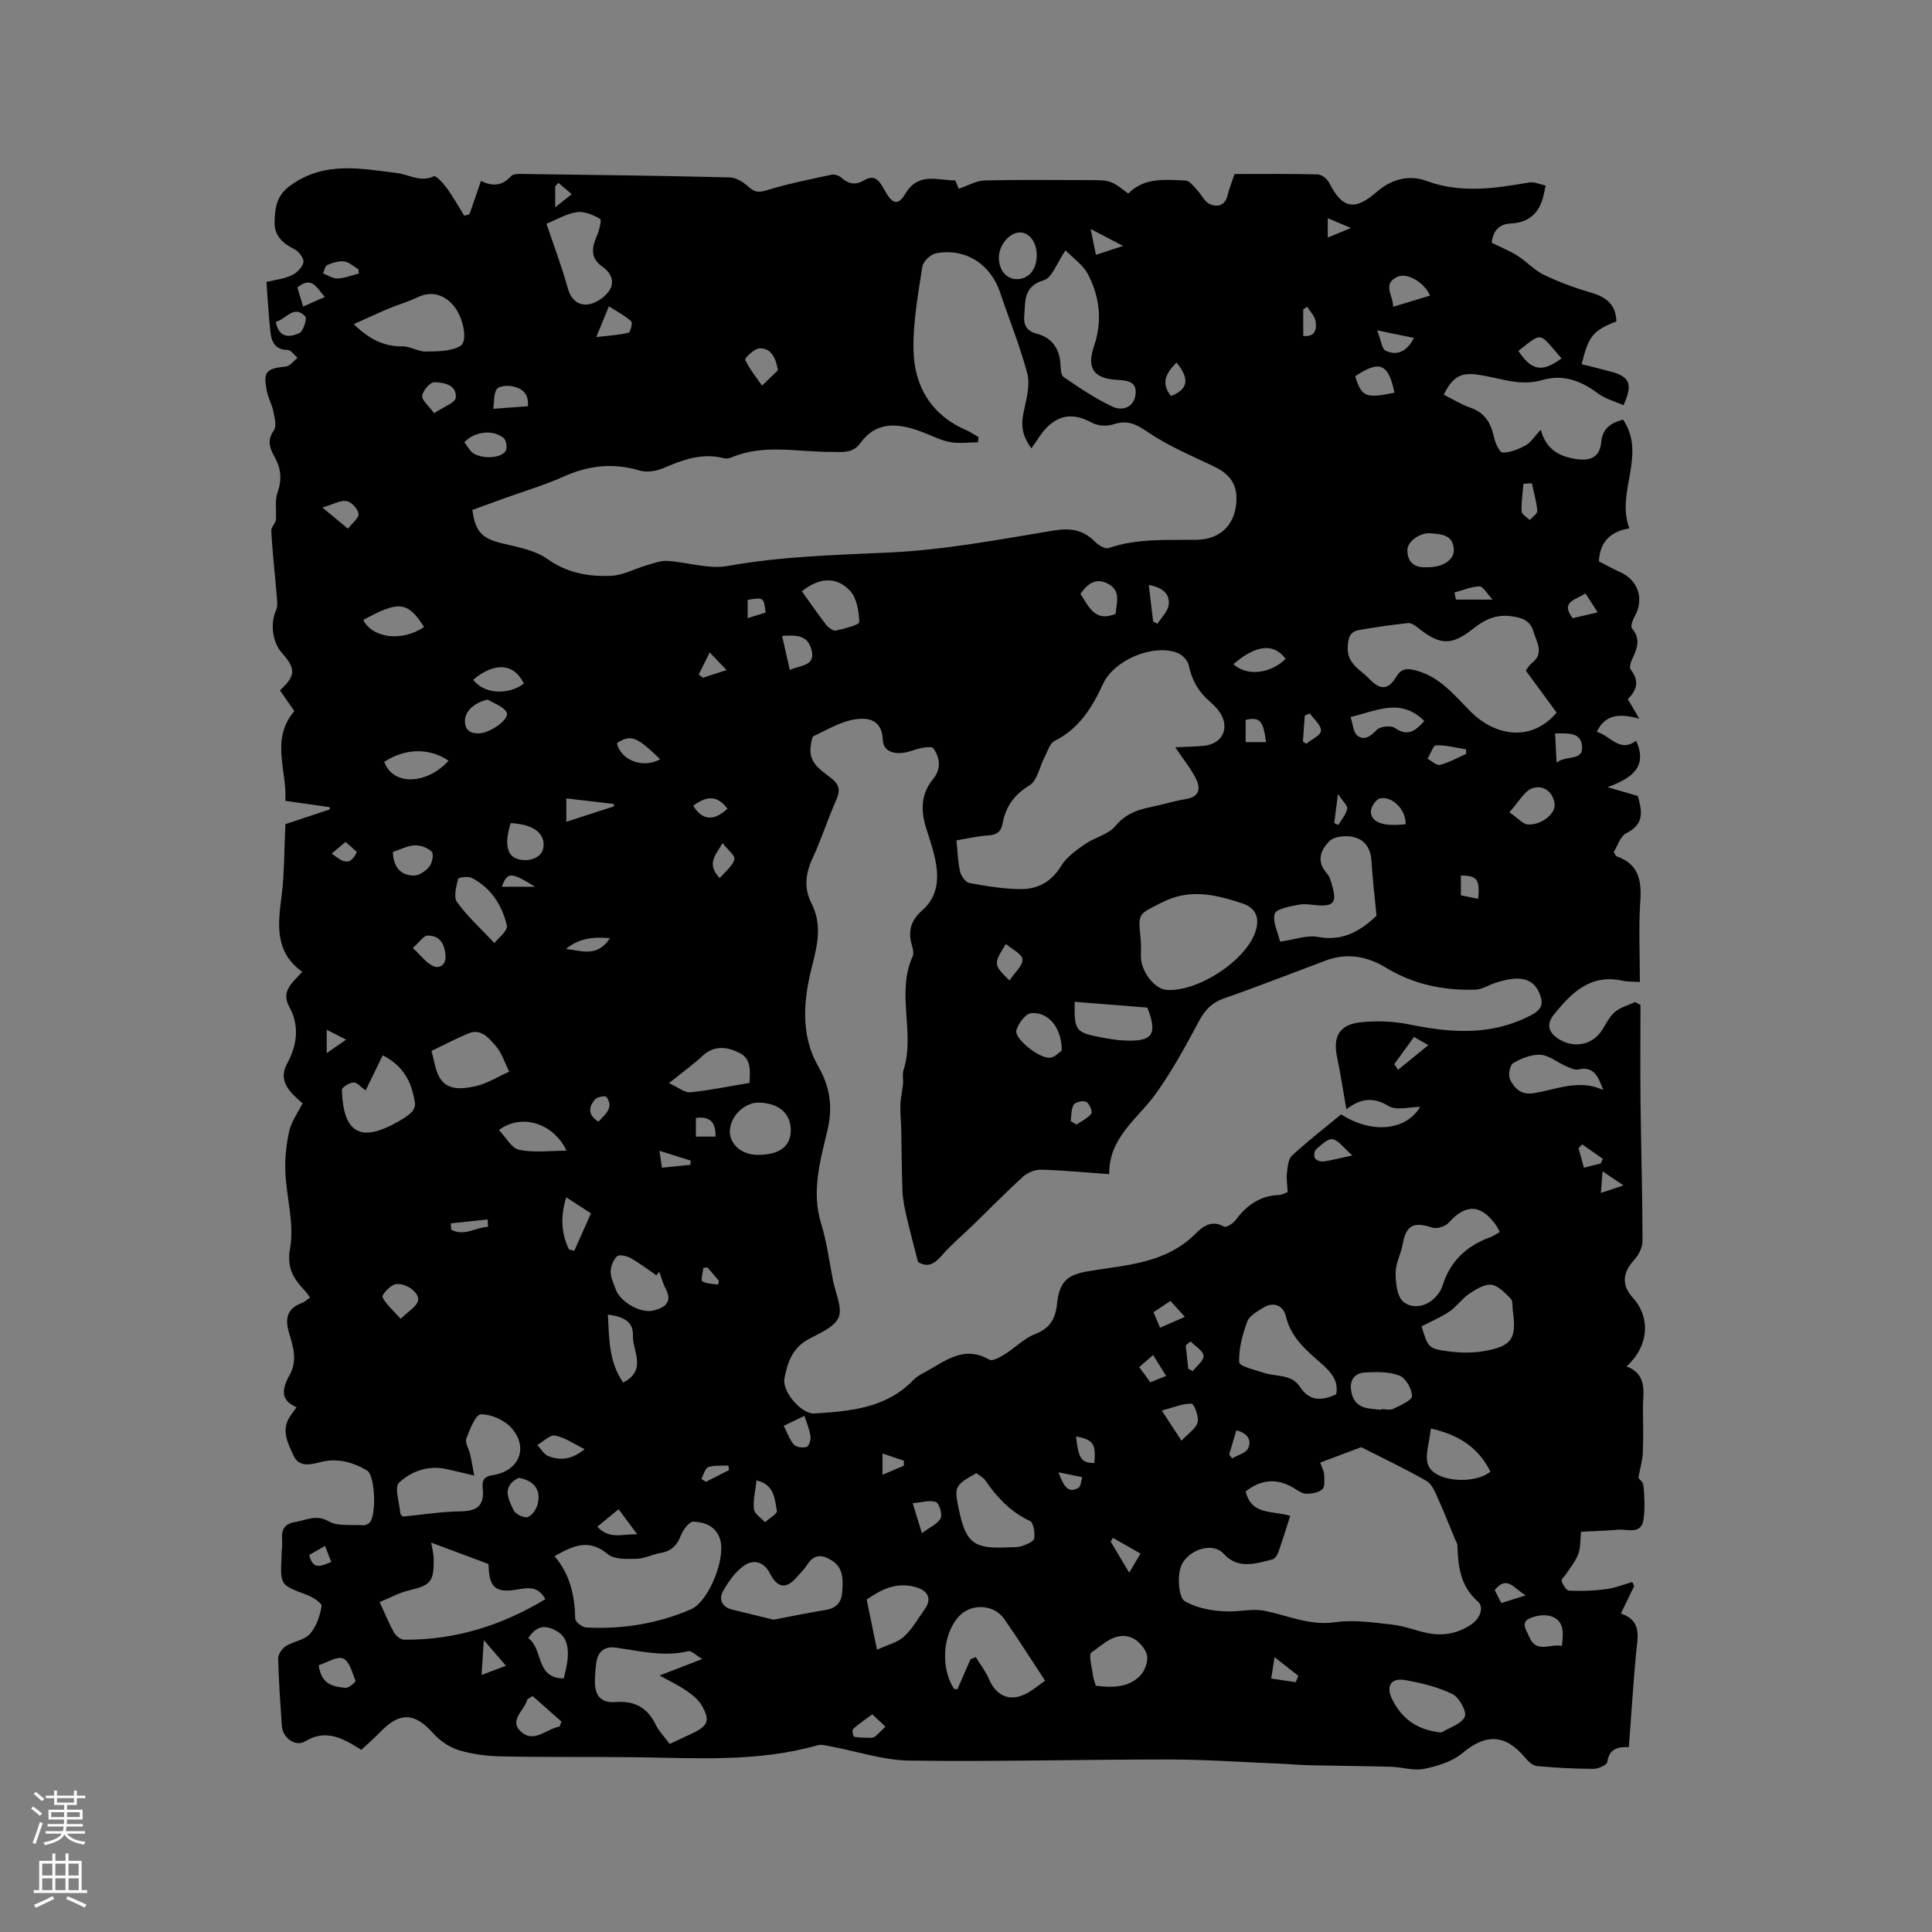 <svg enable-background="new 0 0 400 400" viewBox="0 0 400 400" xmlns="http://www.w3.org/2000/svg"><rect x="0" y="0" width="400" height="400" fill="#808080" stroke="none"/><path d="m308.85 50.27c1.75.86 3.62 1.6 5.29 2.65 1.93 1.21 3.52 3.03 5.54 4 3.17 1.52 6.53 2.74 9.91 3.73 3.13.91 4.98 2.55 5.06 5.9-4.83 1.89-5.74 2.99-7.19 8.85 2.01.51 4.04.98 6.04 1.53 3.96 1.08 4.6 2.59 2.63 6.97-1.77-.8-3.76-1.31-5.29-2.45-3.51-2.62-7.22-4.03-11.54-2.76-4.55 1.34-8.76-.42-13.11-1.09-3.72-.57-5.38.34-7.28 4.11 1.84.92 3.62 2.03 5.55 2.71 2.98 1.04 4.22 3.16 4.84 6.06.26 1.21 1.17 3.22 1.8 3.22 1.6.01 3.32-.7 4.78-1.5 1.05-.58 1.77-1.78 3.12-3.23 1.09 4.09 3.84 5.58 7.46 6.09 2.97.42 4.77-.51 5.06-3.54.27-2.82 1.99-3.97 4.52-4.65 4.95 7.37-1.57 15.07 1.31 22.52-3.98.68-6.1 2.78-6.32 6.83 1.45.74 2.92 1.56 4.44 2.25 3.74 1.68 4.99 5.61 2.96 9.17-.41.73-.88 2.07-.54 2.47 1.93 2.26.99 4.31-.02 6.48-.28.61-.57 1.66-.26 2.03 1.94 2.41 1.18 4.43-.6 6.11.69 1.18 1.3 2.21 2.39 4.06-4.19-1.12-7.06-.89-8.81 2.72 2.8.77 4.73 4.42 8.16 1.85 2.41 5.4-.82 7.73-5.92 9.62 2.62.76 4.31 1.25 6.26 1.82.78 2.84 1.58 5.72-2.38 7.71-1.26.63-1.82 2.66-2.61 3.9.36.55.44.83.6.88 4.5 1.57 5.21 4.89 4.91 9.23-.38 5.47-.09 10.99-.09 16.8-1.44-.1-2.6-.05-3.7-.29-6.6-1.41-10.51 2.56-14.12 7.05-1.73 2.15-.97 3.87 1.27 5.19 2.88 1.7 6.41 1.11 8.39-1.54 1.01-1.36 1.68-3.05 2.9-4.14 1.15-1.02 2.82-1.44 4.27-2.12.37.19.74.39 1.11.58 0 6.65-.06 13.3.01 19.94.11 9.65.4 19.29.42 28.94 0 1.33-.82 2.93-1.75 3.95-2.39 2.59-2.62 5.2-.28 7.78 3.75 4.12 3.35 10.03-1.27 14.24 4.55 1.77 3.32 5.63 3.38 9.05.05 2.97.1 5.94-.03 8.91-.07 1.51-.52 3.01-.92 5.13.09.13 1 .85 1.07 1.65.21 2.26.32 4.58.02 6.82-.45 3.42-3.31 2.07-5.3 2.25-2.5.23-5.02.28-7.66.42-.18 1.69-.07 3.24-.55 4.58-.51 1.43-1.57 2.67-2.4 3.99-.36.57-1.17 1.23-1.05 1.63.24.78.96 1.98 1.53 2 2.56.11 5.14.02 7.68-.31 1.83-.24 3.6-.96 5.4-1.47.13.28.27.56.4.83-.85 1.76-1.71 3.53-2.75 5.68 4.52 1.53 3.43 5.02 3.12 8.37-.57 6.33-.98 12.67-1.47 19.29-2.24-.09-4.08.31-4.46 3.07-.09.62-1.86 1.44-2.86 1.43-3.91-.01-7.84-.22-11.74-.58-.85-.08-1.78-.96-2.39-1.7-4.11-4.96-8.19-5.03-13.01-.98-2.1 1.77-5.15 2.7-7.93 3.26-2.19.44-4.61-.37-6.93-.43-5.59-.16-11.18-.19-16.77-.31-2.1-.05-4.2-.25-6.31-.34-7.61-.31-15.22-.85-22.83-.86-17.92-.01-35.84.48-53.75.23-5.41-.07-10.8-1.92-16.2-2.92-.92-.17-1.95-.49-2.79-.25-12.57 3.58-25.43 2.61-38.23 2.47-9.11-.1-18.22.02-27.32-.17-2.93-.06-5.95-.43-8.74-1.29-1.97-.61-3.94-1.97-5.32-3.52-3.8-4.24-6.83-4.44-10.84-.33-1.31 1.35-2.73 2.59-4.01 3.79-3.86-2.43-7.3-4.39-11.67-1.75-1.98 1.2-4.62-.76-4.78-3.15-.32-4.65-.65-9.31-.77-13.97-.02-.87.77-2.08 1.54-2.57 1.59-1.02 3.86-1.26 5.03-2.56 1.34-1.49 2.07-3.73 2.43-5.76.11-.6-1.85-1.88-3.05-2.33-5.51-2.05-5.53-1.99-5.25-7.87.02-.53 0-1.07.08-1.59.32-2.16-1.02-5.03 2.79-5.63 2.31-.37 4.25-1.64 6.9-.13 1.9 1.09 4.7.63 7.1.81.39.03.86-.17 1.19-.39 1.67-1.12 1.38-9.91-.35-10.94-3.03-1.8-6.27-2.65-9.74-1.73-2.2.58-4.4 1.03-5.52-1.42-1.15-2.53-2.59-5.22-.68-8.08.35-.52.73-1.02 1.34-1.88-3.8-1.61-2.74-4.28-1.39-6.77 1.61-2.97.67-5.82-.16-8.6-.89-2.99-.43-5.08 2.69-6.23.57-.21 1.04-.7 1.65-1.12-.36-.48-.63-.92-.98-1.29-2.33-2.52-3.92-4.66-3.15-8.93.91-5.03-.76-10.49-.98-15.78-.12-2.82.19-5.72.81-8.48.43-1.92 1.72-3.66 2.74-5.71-.53-.5-1.41-1.24-2.19-2.08-1.64-1.79-2.29-3.79-1.03-6.09 2.1-3.86 2.67-7.82.48-11.82-1.8-3.3.72-5.02 2.69-7.25-5.64-4.02-5.08-9.6-4.31-15.45.63-4.78.55-9.64.82-15.12 2.54-.84 5.88-1.95 9.22-3.06-.03-.15-.05-.31-.08-.46-2.91-.41-5.82-.82-9.15-1.3.39-6.24-3.16-12.7 1.86-18.59-1.02-1.46-2.01-2.89-2.98-4.29 3.3-3.07 3.34-4.42.4-7.76-2.01-2.28-2.43-6.12-1.19-8.85.35-.77.22-1.81.15-2.72-.38-4.59-.92-9.17-1.15-13.76-.04-.8 1.11-1.67.97-2.58.08-1.79-.24-3.72.33-5.33.92-2.62.74-4.88-.58-7.25-.97-1.75-1.7-3.46-.2-5.55.61-.85.18-2.61-.08-3.9-.28-1.44-1.06-2.77-1.35-4.21-.83-4.06-.2-4.7 3.94-5.14.86-.09 1.61-1.17 2.41-1.79-.68-.57-1.36-1.63-2.06-1.64-2.55-.01-3.32-1.64-3.55-3.64-.38-3.36-.56-6.74-.84-10.43 1.86-.46 3.67-.65 5.22-1.37 1.05-.49 2.22-1.64 2.44-2.69.16-.77-.93-2.25-1.82-2.7-2.48-1.25-4.27-2.79-4.15-5.77.11-2.94.37-5.39 3.39-7.53 7.04-4.99 14.49-3.42 21.95-2.49 2.53.31 4.84 1.98 7.65.66.44-.2 2 1.53 2.76 2.58 1.29 1.78 2.35 3.72 3.51 5.59.36-.1.73-.2 1.09-.3.77-2.23 1.54-4.46 2.38-6.9 2.37 1.16 4.37 1.06 6.22-.98.53-.59 1.98-.47 3.01-.45 14.1.18 28.19.35 42.28.7 1.36.03 2.91 1.04 3.99 2.03 1.32 1.21 2.26 1.06 3.88.57 4.32-1.32 8.77-2.21 13.2-3.16.6-.13 1.51.16 1.98.58 1.55 1.37 2.98 1.66 4.87.53 2.26-1.36 3.25.51 4.13 2.1 1.63 2.94 2.77 3.29 4.36.65 2.67-4.44 6.58-2.67 10.28-2.68.37.88.73 1.73.72 1.73 1.87-.63 3.58-1.66 5.31-1.71 7.1-.19 14.21-.08 21.31-.08 4.82 0 4.82 0 8.48 2.79 3.31-3.41 7.67-2.87 11.88-2.7.81.03 1.64 1.2 2.35 1.94.92.96 1.55 2.46 2.65 2.94 1.47.64 3.16.4 3.66-1.78.28-1.23.78-2.41 1.46-4.45 5.6 0 11.41-.07 17.22.08.83.02 1.98.96 2.4 1.77 2.67 5.29 5.23 5.85 9.78 1.88 3.06-2.67 6.69-3.65 10.37-2.29 7.12 2.62 14.13 1.53 21.23.31 1.07-.18 2.27.4 3.41.63-.24 1.05-.4 2.14-.75 3.16-1.05 3.04-3.22 4.54-6.45 4.7-2.32.1-3.69 1.38-3.96 4zm-118.78 211c-.83-3.24-1.66-6.29-2.37-9.37-.4-1.74-.78-3.52-.85-5.3-.18-4.18-.16-8.36-.25-12.54-.04-1.78-.24-3.57-.18-5.34.04-1.44.4-2.86.54-4.3.09-.93-.19-1.95.09-2.81 2.49-7.7-1.56-15.93 1.89-23.56.31-.68.06-1.71-.18-2.51-.84-2.86-.05-5.13 2.18-7.06 2.96-2.57 3.45-6.02 2.86-9.6-.41-2.48-1.25-4.91-2.02-7.32-1.17-3.65-1.16-7.14 1.38-10.22 1.79-2.18 1.44-4.52.08-6.4-.44-.6-2.93-.04-4.33.45-3.18 1.11-6.02.49-6.12-2.15-.16-4.32-3.13-4.71-5.76-4.31-2.97.46-5.77 2.15-8.56 3.47-.43.2-.49 1.32-.61 2.03-.56 3.39 2 4.96 4.13 6.6 1.74 1.34 2.06 2.54 1.16 4.56-1.76 3.96-3.08 8.13-4.9 12.06-1.48 3.19-1.85 6.2-.24 9.38 2.14 4.23 1.34 8.24.18 12.75-1.78 6.91-2.61 14.28 1.21 20.97 2.43 4.27 3.07 8.37 1.92 13.24-1.49 6.3-3.38 12.67-1.31 19.36 1.18 3.82 1.69 7.86 2.46 11.81.51 2.59 2.03 5.69 1.13 7.66-.96 2.1-4.17 3.27-6.52 4.63-3.1 1.79-4.08 4.82-4.67 7.92-.53 2.8 3.6 7.44 6.16 7.28 7.43-.48 14.83-1.06 20.48-6.88.58-.6 1.32-1.09 2.06-1.47 4.28-2.21 8.21-5.97 13.71-2.8.66.38 2.28-.53 3.26-1.15 2.12-1.31 3.94-3.26 6.2-4.13 3.05-1.17 4.22-3.13 4.55-6.14.51-4.76 2.02-6.15 6.68-6.92 7.77-1.28 15.87-1.58 21.99-7.72 1.54-1.54 3.36-2.94 5.92-1.47.43.24 1.89-.66 2.42-1.38 2.26-3.06 5.04-5.04 8.96-5.18.58-.02 1.14-.36 1.8-.58-.07-1.42-.29-2.7-.15-3.95.14-1.26.25-2.9 1.05-3.63 3.26-3.01 6.79-5.74 10.17-8.53 6.35 4.08 13.38 3.39 16.37-1.55-2.24 0-4.92.8-6.53-.17-3.27-1.98-5.88-1.55-8.76.67-.67-3.78-1.19-7.31-1.92-10.79-.91-4.28.47-6.78 4.95-7.24 3.31-.34 6.8-.2 10.06.47 8.67 1.77 17.08 2.38 25.28-2 2.15-1.15 2.43-2.34 1.68-4.28-1.48-3.83-4.92-3.71-9.17-2.35-1.39.44-2.73 1.37-4.12 1.42-6.58.22-12.84-1.08-18.54-4.54-3.92-2.38-8.06-3.14-12.46-1.5-7.04 2.63-14.03 5.38-21.12 7.86-2.5.88-3.91 2.37-5.13 4.66-2.73 5.09-5.51 10.22-8.85 14.91-3.79 5.32-9.87 9.17-9.76 16.81-5.04-.36-9.57-.81-14.11-.93-1.25-.03-2.81.61-3.75 1.47-3.59 3.25-6.97 6.73-10.45 10.1-2.13 2.07-4.43 3.97-6.36 6.21-1.55 1.77-2.99 2.55-4.91 1.32zm23.47-168.45c-2.41-3.23-2.02-5.62-1.46-8.18.53-2.41 1.2-5.13.59-7.39-1.52-5.69-3.75-11.18-5.64-16.77-1.97-5.85-7.22-9.19-13.26-8.03-1.11.21-2.65 1.68-2.81 2.75-.87 5.73-1.95 11.53-1.83 17.28.16 7.44 3.6 13.38 10.83 16.53.92.4 1.75.98 2.63 1.48-.03.36-.07.73-.1 1.09-1.99 0-4.03.31-5.94-.08-2.14-.44-4.14-1.56-6.24-2.29-4.57-1.6-8.93-2-12.21 2.56-1.57 2.19-3.82 1.78-6.04 1.79-6.91.05-13.94-1.73-20.7 1.18-.45.2-1.07.23-1.55.11-4.51-1.14-8.5.37-12.56 2.1-1.44.62-3.4.9-4.87.46-5.45-1.63-10.51-1.05-15.66 1.25-4.14 1.85-8.54 3.14-12.82 4.69-2.06.74-4.11 1.5-6.1 2.23.58 4.52 2.07 5.92 6.06 6.89 3.25.79 6.86 1.4 9.47 3.26 4.11 2.92 8.53 3.68 13.16 3.49 2.49-.1 4.93-1.48 7.41-2.19 1.4-.4 2.86-.98 4.26-.9 4.19.26 8.54 1.76 12.51 1.05 11.22-2.03 22.48-2.26 33.8-2.81 11.24-.55 22.42-2.66 33.55-4.51 3.51-.58 6.16-.24 8.65 2.27.71.72 2.11 1.59 2.84 1.34 5.97-2.04 12.1-1.63 18.23-1.71 5.3-.07 8.35-3.62 8.25-8.78-.07-3.33-1.93-5.11-4.75-6.45-4.65-2.22-9.47-4.25-13.68-7.13-2.44-1.67-4.26-2.49-7.1-1.53-1.3.44-3.19.3-4.39-.35-3.54-1.93-6.54-1.84-9.4 1.04-1.15 1.18-1.99 2.7-3.13 4.26zm53.59 221.02c-.87 2.69-1.64 5.21-2.52 7.68-.19.53-.7 1.21-1.19 1.34-3.5.91-7.18 2.07-10.09-1.18-2.15-2.41-6.96-1-8.62 2.16-1.07 2.04-.74 6.91.59 7.67 2.98 1.71 7.01 2.28 10.54 2.08 2.02-.12 3.94-.5 6.04-.08 4.81.98 9.32 3.12 14.57 2.35 3.86-.56 7.93.08 11.87.51 2.4.26 4.71 1.2 7.09 1.71 3.24.69 6.25.19 9.1-1.68 1.99-1.31 2.77-3.68 1.48-4.81-3.72-3.26-4.09-7.34-4.26-11.69-.02-.4-.3-.79-.46-1.18-1.18-2.83-2.29-5.7-3.56-8.49-.59-1.3-1.22-2.95-2.33-3.59-4.39-2.52-8.98-4.69-13.49-6.99-.07-.04-.21.02-.3.06-2.73 1.02-5.46 2.05-8.25 3.1.37 1.08.78 1.77.81 2.48.04 1.04.2 2.52-.38 3.04-.79.71-2.24.95-3.4.93-.86-.02-1.73-.72-2.55-1.21-3.51-2.09-6.78-1.73-9.91.73 1.15 4.97 5.5 3.94 9.22 5.06zm-23.81-159.13c2.21-.11 4.08-.11 5.93-.3 3.96-.41 5.49-3.84 3.17-7.11-.54-.77-1.24-1.46-1.96-2.07-2.34-2-3.73-4.46-4.35-7.52-.2-.98-1.35-2.16-2.33-2.54-5.08-1.93-13.14 1.49-15.4 6.41-2.24 4.88-4.95 9.28-10.04 11.82-1.01.51-1.46 2.19-2.08 3.38-1.04 1.98-1.5 4.83-3.12 5.82-3.2 1.95-4.93 4.45-5.57 7.92-.33 1.79-1.33 2.35-3.08 2.46-2.15.13-4.28.65-6.47 1.01.27 2.52.3 4.55.76 6.48.22.92 1.14 2.21 1.92 2.35 3.52.64 7.1 1.24 10.67 1.26 3.53.02 6.36-1.55 8.36-4.84 1.12-1.84 3.13-3.23 4.96-4.51 1.97-1.38 4.75-1.93 6.19-3.66 2.03-2.44 4.41-3.38 7.25-3.95 2.49-.5 4.92-1.29 7.42-1.69 2.76-.44 3.06-2.16 2.1-4.12-1.04-2.13-2.6-4.01-4.33-6.6zm72.59-15.86c.18-.23.57-1.04 1.21-1.53 2.68-2.08 1.04-4.3.37-6.56-.69-2.34-2.38-2.87-4.55-3.17-3.08-.43-5.43.59-7.81 2.48-4.68 3.72-7 3.55-11.69-.2-.54-.43-1.32-.94-1.93-.87-3.42.38-6.84.85-10.23 1.46-1.92.35-2.19 1.86-2.25 3.63-.12 3.38 2.68 4.58 4.51 6.5 2.2 2.3 3.86 2.28 5.47-.37 1.11-1.83 2.2-1.92 4.15-1.4 5.08 1.34 8.04 5.26 11.48 8.67 4.31 4.29 11.9 6.71 17.65.06-1.99-2.71-4.11-5.59-6.38-8.7zm-201.1 183.34c3.25 3.8 4.19 8.23 4.29 12.98.01.64 1.45 1.74 2.28 1.79 7.48.38 14.76-.78 21.65-3.76 3.79-1.64 7.35-10.78 6.02-14.63-.91-2.63-3.2-3.45-5.49-3.53-.85-.03-2.14 1.67-2.58 2.83-.8 2.11-2.02 3.29-4.25 3.66-1.66.27-3.26 1.17-4.9 1.2-2.03.04-4.66.17-6-.96-3.9-3.28-7.18-1.76-11.02.42zm121.43-126.55c0 1.51-.07 2.26.01 2.99.33 3 2.99 6.16 5.28 6.32 6.36.43 16.06-5.8 18.29-11.76 1.1-2.94.32-5.18-2.58-6.14-5.46-1.81-10.85-3.16-16.58-.25-4.9 2.48-5.07 2.13-4.52 7.39.08.73.11 1.47.1 1.45zm-157.64 136.05c1.17 2.54 1.96 4.51 3 6.35.38.67 1.36 1.43 2.07 1.44 10.54.1 20.18-2.93 29.24-8.38-1.51-2.83-3.67-2.37-5.93-1.99-4.34.72-5.67-.44-5.81-4.78-.02-.49-.17-.98-.09-.54-4.41-1.64-8.22-3.07-11.81-4.41.15.95.52 2.28.53 3.62.03 4.53-.73 5.23-5.14 6.28-2 .46-3.86 1.51-6.06 2.41zm142.01-279.86c-1.83 2.66-2.79 5.69-4.48 6.18-4.32 1.27-3.81 4.43-4.07 7.42-.16 1.84.48 3.11 2.62 3.67 2.9.75 4.58 2.85 4.85 5.96.09 1.03.05 2.56.66 2.98 3.27 2.25 6.61 4.5 10.2 6.18 1.77.83 4.22.31 4.67-2.3.47-2.76-1.33-3.15-3.7-3.27-4.93-.24-6.41-2.42-4.86-6.97 1.78-5.25 1.19-10.29-1.32-15.03-1-1.84-2.97-3.17-4.57-4.82zm-81.95 309.24c1.68-.79 3.2-1.49 4.71-2.21 3.24-1.55 3.71-2.69 1.9-5.8-.7-1.21-1.95-2.19-3.13-3-1.63-1.12-3.44-1.98-5.58-3.17 2.94-1.13 5.44-2.09 8.85-3.41-1.43-.84-2.27-1.76-2.87-1.62-5.12 1.22-10.07-.04-15.07-.74-2.25-.32-3.65.76-3.99 3.02-.19 1.25-.29 2.53-.31 3.79-.06 2.88 1 4.71 4.28 4.46 3.69-.28 6.49.98 8.2 4.49.71 1.48 1.92 2.72 3.01 4.19zm-55.28-47.07c3.98-.39 7.97-1.04 11.98-1.09 3.34-.04 4.91-1.12 4.6-4.59-.12-1.32-.16-2.58 1.95-2.89 5.55-.8 7.62-5.68 3.98-9.79-1.44-1.63-4.18-2.84-6.32-2.83-1.05 0-2.32 3.14-3.02 5.03-.32.87.54 2.16.79 3.27.29 1.25.49 2.52.85 4.39-2.45-.57-4.16-1-5.89-1.37-3.73-.78-7.21.52-9.68 2.84-1.03.96.11 4.24.28 6.47.01.09.13.16.48.56zm201.61-124.4c-.41-4.27-.83-7.78-1.04-11.3-.17-2.84-1.53-4.72-4.27-5.1-1.43-.2-3.46.01-4.38.91-1.89 1.83-2.84 4.21-.57 6.73.66.73.9 1.91 1.18 2.92.84 3.03.11 3.89-2.99 3.68-1.37-.09-2.8-.39-4.1-.12-1.77.36-4.59.83-4.9 1.86-.5 1.69.67 3.88 1.11 5.78 3.06-.43 5.57-1.41 7.81-.98 5.44 1.03 9.13-1.54 12.15-4.38zm-84.05 153.92c.36-.14.72-.28 1.09-.43.93 1.52 2.06 2.97 2.75 4.59 1.44 3.38 4.18 4.68 7.47 3.07 1.58-.77 2.95-1.97 4.13-2.77-2.92-4.43-5.58-8.67-8.45-12.77-2.21-3.16-6.98-3.3-9.48-.47-3.29 3.7-3.74 10.49-.97 14.86.07.12.37.09.73.16.9-2.06 1.81-4.15 2.73-6.24zm-40.78-8.18c3.66-.69 7.16-1.44 10.68-2 2.22-.35 3.38-1.48 3.53-3.7.17-2.46.34-4.95-2.11-6.53-1.91-1.23-3.69-1.46-5.12.83-.55.89-1.34 1.63-2.03 2.43-2.27 2.68-4.09 2.55-5.72-.64-1.27-2.47-3.42-2.87-5.22-1.66-1.86 1.25-3.33 3.33-4.46 5.33-.93 1.65-.29 3.32 1.88 3.85 2.87.71 5.73 1.4 8.57 2.09zm150.36-80.27c-.34-.62-.5-1-.74-1.33-3.1-4.45-6.33-4.56-9.84-.59-.69.78-2.46 1.33-3.41 1.01-3.88-1.28-5.41-.49-6.12 3.44-.36 2-1.46 3.95-1.46 5.92 0 2.06.27 4.88 1.59 5.99 1.82 1.52 4.66 1.12 6.6-.9.64-.67 1.24-1.52 1.51-2.39 1.57-5.12 5.02-8.32 9.95-10.09.58-.21 1.1-.6 1.92-1.06zm-33.87 33.6c.52-2.71-.99-4.51-2.86-6.17-3.16-2.8-6.47-5.43-7.53-9.88-.57-2.42-2.65-3.18-4.75-1.86-1.24.78-2.85 1.67-3.29 2.87-.98 2.69-1.77 5.62-1.66 8.42.03.81 3.34 1.6 5.22 2.21 2.53.82 5.62.18 7.39 2.91 1.94 2.99 4.53 2.88 7.48 1.5zm17.67-14.07c1.33 4.38 1.43 4.64 5.53 5.18 2.37.31 4.87.38 7.21-.02 5.97-.99 6.97-2.54 6.15-8.41-.12-.84.06-1.97-.41-2.45-1.18-1.19-2.59-2.73-4.05-2.9s-3.22.96-4.6 1.89c-1.49 1.01-2.56 2.64-4.05 3.64-1.81 1.23-3.87 2.08-5.78 3.07zm-221.07-207.49c3.17 3.12 6.21 4.64 10.1 4.6 1.6-.02 3.21 1.09 4.81 1.07 2.4-.03 5.13-.01 7.1-1.12 1.76-.99.59-6.17-1.43-8.47-2.12-2.41-4.71-2.9-7.33-1.66-1.99.95-4.14 1.57-6.18 2.42-2.27.96-4.51 2.01-7.07 3.16zm39.89-20.79c1.54 4.58 3.19 8.91 4.42 13.35.66 2.38 2.15 3.62 4.22 3.35 1.52-.2 3.26-1.36 4.21-2.62 1.43-1.89.6-3.89-1.27-5.19-2.59-1.8-2.19-3.95-1.14-6.39.48-1.12 1.03-3.29.68-3.49-1.42-.83-3.25-1.62-4.79-1.41-2.12.29-4.1 1.5-6.33 2.4zm88.99 258.68c-4.51 2.57-4.6 2.76-3.61 7.52 1.44 6.89 3.08 8.18 9.93 7.85 1.06-.05 2.17.03 3.15-.28.96-.31 2.43-.94 2.53-1.6.17-1.18-.15-3.25-.91-3.6-3.98-1.87-6.79-4.83-9.2-8.36-.44-.66-1.28-1.05-1.89-1.53zm-126.43-79.24c-.97-.68-1.76-1.68-2.5-1.64-.87.04-2.43 1-2.42 1.53.29 9.07 3.94 11.03 11.82 6.47.91-.52 1.84-1.09 2.57-1.81.45-.44.83-1.28.75-1.87-.61-4.08-2.13-7.64-6.68-9.95-1.18 2.43-2.28 4.69-3.54 7.27zm13.63-8.17c.57 1.95.76 3.95 1.69 5.52 1.61 2.73 4.67 2.32 7.08 1.86 2.55-.49 4.9-2.02 7.34-3.09-.93-1.83-1.56-3.92-2.87-5.41-1.36-1.53-2.98-3.61-5.6-2.51-2.53 1.05-4.96 2.34-7.64 3.63zm209.1 141.11c1.7-1.05 4.17-1.77 4.84-3.28.46-1.04-1.17-4-2.55-4.68-3.04-1.48-6.47-2.31-9.84-2.9-2.91-.51-4 1.29-2.64 3.99 2 4 5.12 6.37 10.19 6.87zm-116.86-17.14c2.21-1.03 4.26-1.49 5.59-2.72 1.75-1.61 2.97-3.81 4.37-5.79 1.5-2.13.48-3.82-2.07-4.49-3.92-1.03-6.94.47-10.02 2.61.65 3.18 1.29 6.27 2.13 10.39zm-24.75-102.46c4.54.03 6.91-1.74 6.9-5.12-.01-3.47-2.48-5.6-6.61-5.7-2.94-.07-5.89 2.8-6 5.82-.09 2.79 2.42 4.98 5.71 5zm65.69-31.69c-.14 5.93.15 6.35 5.37 7.35 1.66.32 3.35.6 5.03.67 5.75.25 6.79-1.28 4.64-6.82-4.97-.4-10-.8-15.04-1.2zm109.41 18.26c-1.01-2.75-1.9-5-5.15-4.25-.8.18-1.82-.38-2.68-.75-1.74-.76-3.4-2.19-5.15-2.29-1.88-.1-3.97.74-5.65 1.72-.69.4-1.08 2.5-.66 3.37.85 1.77 2.22 3.24 4.71 2.88 4.77-.68 9.46-3.05 14.58-.68zm-105.05 123.35c3.51.42 6.77.39 9.18-2.08.98-1.01 1.74-3.06 1.41-4.31-.38-1.43-1.88-3.1-3.27-3.61-3.34-1.24-5.78 1.47-8.22 3.1-.65.43.1 3.02.28 4.6.08.71.37 1.4.62 2.3zm-88.36-124.77c1.96.9 3.24 2.02 4.39 1.9 4.07-.41 8.09-1.25 12.28-1.95.13-2.51.39-5-2.12-6.23-2.54-1.25-5.19-1.62-7.62.65-1.85 1.73-3.92 3.21-6.93 5.63zm157.72 71.51c-.25 2.9-1.36 5.75-.48 7.72 1.51 3.39 9.65 3.88 12.82 1.2-2.41-4.84-6.36-7.6-12.34-8.92zm-159.73-32.46c-.2.25-.4.5-.6.74-1.76-1.2-3.46-2.51-5.31-3.55-.81-.46-2.36-.82-2.82-.4-.79.72-1.32 2.08-1.34 3.19-.03 1.2.62 2.42 1.03 3.62.9 2.65 5.21 5.13 7.91 4.41 2.24-.6 3.93-1.67 2.46-4.47-.58-1.11-.9-2.36-1.33-3.54zm29.52-140.88c1.68 2.35 3.29 4.7 5.03 6.94.46.6 1.45 1.32 2.03 1.19 1.74-.38 4.83-1.18 4.82-1.75-.06-2.23-.51-5-1.93-6.51-2.81-2.97-6.38-2.75-9.95.13zm119.93 169.47c0-.05.01-.1.01-.15.85 0 1.83.28 2.51-.06 1.45-.71 3.86-1.74 3.86-2.63 0-1.48-1.29-3.75-2.59-4.25-2.17-.84-4.8-.78-7.2-.64-1.78.11-3.07 1.25-2.84 3.44.23 2.17 1.26 3.55 3.43 3.96.92.17 1.87.22 2.82.33zm-183.59-96.64c.69-.91 2.83-2.55 2.58-3.62-.97-4.19-3.27-7.82-7.29-9.88-.75-.38-2.74-.08-2.81.21-.36 1.57-.98 3.74-.23 4.78 2.05 2.89 4.75 5.32 7.75 8.51zm.94 38.71c1.41 1.46 2.59 3.76 4.18 4.09 3.09.65 6.41.19 9.81.19-2.66-5.68-9.3-7.81-13.99-4.28zm116.52-16.44c.05-4.73-2.81-8.12-6.36-7.75-1.16.12-2.61 2.12-3.03 3.53-.49 1.66 4.62 5.84 6.93 5.7.99-.06 1.93-1.13 2.46-1.48zm-5.18-164.8c-.04-2.58-1.48-4.52-3.4-4.59-2.18-.08-4.46 2.6-4.43 5.22.03 2.69 1.6 4.5 3.85 4.44 2.43-.07 4.02-2.1 3.98-5.07zm-88.79 219.45c.3 4.9.13 9.7 3.17 14.07 5.07-2.6 1.88-6.59 2.02-9.78.13-2.99-2.27-3.91-5.19-4.29zm169.04-122.9c-4.92-4.87-9.82-2.1-15.27-.82.49 1.45.55 3.21 1.43 3.87 1.41 1.06 2.72.14 3.99-1.21.68-.73 2.93-.97 3.75-.4 2.64 1.84 4.22.67 6.1-1.44zm-185.52 189.9c3.13 2.12 1.43 8.3 7.32 8.33 1.53-5.31 1.08-8.39-1.4-9.79-2.01-1.14-4-1.51-5.92 1.46zm-29.81-181.44c1.78 4.97 8.73 4.77 13.32-.23-3.9-2.67-8.95-2.64-13.32.23zm215.73-40.29c3.29.11 5.77-1.46 5.71-3.58-.08-3.13-2.54-3.25-4.76-3.45-2.25-.21-4.88 1.72-4.86 3.5.03 2.73 1.69 3.64 3.91 3.53zm-207.5 12.38c-3.31-5.3-5.24-5.52-12.57-1.46 1.9 3.81 8.08 4.53 12.57 1.46zm224.7 38.35c1.84 1.26 2.8 2.47 3.84 2.53 2.76.16 5.64-2.17 5.54-4.05-.12-2.36-2.1-4.28-4.59-3.46-1.67.55-2.77 2.78-4.79 4.98zm-206.76 2.25c-1.36 4.37-.77 6.89 1.65 7.49 2.47.61 4.84-.5 5.12-2.4.44-2.95-2.02-4.86-6.77-5.09zm4.54 180.73c-.36.22-.72.44-1.08.66-.53 2.3-4.08 4.42-1.16 6.86 2.65 2.22 5.18-.79 7.83-1.2.13-.34.26-.69.39-1.03-1.99-1.76-3.99-3.53-5.98-5.29zm213.1-10.38c.3-2.62.57-5.15-2.15-6.11-1.32-.47-3.21-.2-4.53.41-1.92.89-.66 2.41-.12 3.74 1.49 3.68 4.42 1.4 6.8 1.96zm-222.38-195.93c-2.68.58-4.74 2.32-4.73 4.46.01 1.81 1.08 2.6 2.88 2.54 2.43-.08 6.48-3 5.75-4.36-.66-1.23-2.55-1.79-3.9-2.64zm-19.65 31.55c.1 3.26 1.7 4.82 4.29 4.89 1.1.03 2.5-.92 3.25-1.84.61-.74.97-2.62.51-3.09-.81-.84-2.35-1.38-3.55-1.33-1.49.07-2.95.86-4.5 1.37zm26.05 129.58c-3.59 1.77-2.15 4.43-1.05 6.72.39.82 2.26 1.69 2.98 1.39.96-.4 1.86-1.83 2.07-2.96.58-3.08-1.19-4.65-4-5.15zm116.3-183.02c1.75 2.6 2.94 5.94 7.3 4.14.11-2.19 1.2-4.66-1.48-6.17-2.41-1.35-4.21-.29-5.82 2.03zm-106.46 124.94c-1.23 3.98-1.03 7.45.56 10.79.37.1.74.2 1.11.29 1.12-2.53 2.25-5.05 3.45-7.76-1.59-1.03-3.17-2.05-5.12-3.32zm148.94-111.48c-2.45-3.32-6.07-2.95-10.81 1.1 2.8 2.53 7.57 2.05 10.81-1.1zm14.41-58.51c1.34 4.29 2.17 4.64 8.12 3.4-1.2-6.02-3.08-6.81-8.12-3.4zm-40.04 214.14c1.62 2.49 2.58 3.96 4.07 6.24 1.39-1.49 2.99-2.49 3.35-3.82.31-1.16-.76-3.83-1.27-3.85-1.83-.03-3.67.77-6.15 1.43zm-79.48-215.38c-.5-2.97-1.61-4.6-3.8-4.54-1.07.03-3.13 2.06-2.98 2.37.89 1.91 2.27 3.59 3.5 5.35 1.09-1.06 2.19-2.12 3.28-3.18zm-52.6 64.88c-2.02-4.23-6.05-4.54-10.49-.8 2.16 2.91 7.14 3.29 10.49.8zm-12.33-49.99c.4.56.81 1.15 1.24 1.73 1.3 1.74 6.18 1.91 7.32.08.38-.61.14-2.21-.39-2.65-2.24-1.86-6-1.4-8.17.84zm192.3-28.03c2.88-.87 5.25-1.59 7.65-2.32-1.26-2.86-4.87-4.85-6.85-3.86-3.11 1.55-.76 3.79-.8 6.18zm34.87 10.68c-4.79-5.47-3.81-5.57-8.94-1.55 2.75 4.11 4.9 4.53 8.94 1.55zm-257.32 270.56c.56 4.14 3.14 4.42 5.52 4.69.68.08 2.19-1.23 2.11-1.42-.66-1.69-1.25-4.1-2.56-4.65-1.26-.55-3.36.85-5.07 1.38zm16.97-71.72c1.64-1.58 3.14-2.41 3.57-3.62.57-1.59-2.41-3.96-4.69-3.52-1.07.21-2.84 2.23-2.65 2.64.72 1.49 2.13 2.66 3.77 4.5zm208.08-102.4c.05-2.96-2.66-5.83-5.28-5.35-.81.15-1.91 1.73-1.92 2.66-.02 2.33 2.52 3.23 7.2 2.69zm-169.99 129.39c-2.2-1.08-4.06-2.42-6.11-2.81-1.06-.21-2.44 1.25-3.68 1.95.73.78 1.32 1.9 2.22 2.27 2.56 1.05 5.04.7 7.57-1.41zm-31.16-214.47c1.96-1.34 4.39-2.17 4.48-3.21.25-2.69-2.48-3.18-4.45-3.21-.88-.01-2.36 1.72-2.5 2.8-.12.9 1.3 2.01 2.47 3.62zm66.76 220.95c-.25 2.2-.76 4.12-.54 5.96.11.97 1.49 1.79 2.29 2.68.87-.79 2.57-1.74 2.46-2.35-.47-2.44-.48-5.44-4.21-6.29zm-19.96-149.32c-4.91-4.76-6.09-5.18-8.96-3.33.79 3.53 5.4 5.34 8.96 3.33zm26.85-18.48c2.32-1.07 5.48-.76 4.43-4.37-.89-3.05-3.4-2.79-6.04-2.69.54 2.38 1.02 4.5 1.61 7.06zm-78.07 57.57c1.79 1.64 2.87 3.18 4.33 3.78 1.22.5 2.62-.29 2.45-2.26-.21-2.41-1.18-4.16-3.76-4.09-.79.02-1.54 1.26-3.02 2.57zm40.61-132.86c-.95 2.3-1.56 3.79-2.62 6.37 2.83-.34 4.81-.44 6.69-.91.39-.1.86-2.08.55-2.36-1.28-1.14-2.84-1.96-4.62-3.1zm-16.77 20.68c.22-2.69-1.29-3.69-3.07-4.09-1.07-.24-2.82-.14-3.35.52-.7.89-.51 2.48-.76 4.11 2.79-.21 4.86-.36 7.18-.54zm81.57 233.32c1.63-1.22 3.24-1.88 3.87-3.07.42-.8-.28-3.13-.96-3.37-1.31-.46-2.97.09-4.81.25.66 2.14 1.11 3.61 1.9 6.19zm-63.73-150.48c-.03-.16-.05-.33-.08-.49-3.2-.38-6.41-.75-9.81-1.15v4.84c3.38-1.08 6.63-2.14 9.89-3.2zm195.13-9.05c2.04-1.6 5.55-.23 5.28-3.41-.25-2.99-3.1-2.62-5.58-2.64.1 1.99.18 3.64.3 6.05zm-113.27 45.1c1.09-1.64 2.77-3.06 2.69-4.36-.07-1.11-2.16-2.1-3.42-3.19-2.62 4.1-2.6 4.33.73 7.55zm-85.33 113.1c2.58 2.74 5.23 1.44 8.27 1.58-1.48-1.99-2.59-3.48-3.87-5.2-1.49 1.22-2.77 2.27-4.4 3.62zm-51.63-206.63c.85-1.12 2.28-2.17 2.19-3.08-.1-1-1.5-2.49-2.49-2.64-1.34-.19-2.83.7-4.99 1.34 2.17 1.8 3.53 2.92 5.29 4.38zm94.52 183.68c-1.48.71-2.85 1.36-4.3 2.06.79 1.52 1.22 2.91 2.11 3.89.5.55 1.84.72 2.63.48.47-.14.9-1.45.81-2.16-.17-1.33-.74-2.61-1.25-4.27zm113.43-53.92c-1.8-1.56-2.83-3.12-4.1-3.35-.99-.18-2.37 1.19-3.39 2.07-.38.33-.52 1.4-.26 1.86.24.43 1.17.74 1.74.67 1.62-.21 3.22-.65 6.01-1.25zm23.54-83.12c0-.32.01-.63.01-.95-2.07-.33-4.15-.91-6.21-.84-.62.02-1.18 1.82-1.77 2.8.87.45 1.87 1.43 2.58 1.25 1.87-.49 3.6-1.47 5.39-2.26zm-122.93 198.83c-1.56 1.16-2.86 2.01-3.99 3.05-.24.22.04 1.57.22 1.6 1.13.2 2.29.2 3.45.22.3 0 .68-.08.89-.26.75-.65 1.44-1.37 2.15-2.06-.86-.81-1.71-1.6-2.72-2.55zm-123.5-288.3c.66 3.54 3.01 3.18 4.87 2.34.82-.37 1.65-2.99 1.24-3.44-2.36-2.54-3.91.53-6.11 1.1zm235.65 3.34c-2.33-.48-4.44-.92-7.62-1.58.82 2.1.96 3.85 1.74 4.22 2.25 1.06 4.3.34 5.88-2.64zm-54.91 51.14c.33 2.79.61 5.17.9 7.54.3.17.6.33.89.5.82-1.31 2.18-2.56 2.34-3.94.27-2.24-1.28-3.6-4.13-4.1zm-163.54-64.48c-.03-.29-.06-.59-.09-.88-.98-.57-1.92-1.48-2.96-1.62-1.12-.15-2.4.28-3.48.74-.46.2-.61 1.13-.9 1.73 1.01.38 2.04 1.1 3.04 1.06 1.47-.07 2.93-.66 4.39-1.03zm159.49 268.97c1.03-1.73 1.69-2.84 2.34-3.95-1.9-1.08-3.81-2.17-5.71-3.25-.16.26-.31.52-.47.77 1.08 1.8 2.15 3.59 3.84 6.43zm83.36-225.54c-.58.03-1.16.06-1.74.1-.15 1.91-.46 3.82-.37 5.72.03.62 1.09 1.19 1.68 1.78.55-.63 1.61-1.31 1.56-1.89-.16-1.92-.72-3.81-1.13-5.71zm-167.55 74.5c-1.46 2.55-3.4 4.29-.58 7.24 1.17-1.39 2.64-2.48 3.03-3.88.22-.75-1.41-2.02-2.45-3.36zm1.02-7.12c-2.31-3.1-4.63-2.46-7.1-.61 1.94 3.05 4.18 3.25 7.1.61zm92.97-92.38c-2.23 2.21-3.28 4.3-1.15 6.93 3.53-1.38 3.94-3.5 1.15-6.93zm1.73 197.58c-1.16-1.28-2.05-2.26-2.99-3.29-1.27.84-2.31 1.53-3.52 2.33.48 1.12.9 2.1 1.37 3.21 1.77-.77 3.2-1.4 5.14-2.25zm-128.15-76.16c3.02.24 6.38 1.92 9.11-2.23-3.73-.37-6.58.13-9.11 2.23zm144.95-42.83c-.58-4.51-1.31-5.25-4.22-4.61v4.61zm-20.68 131.22c-.93-1.48-1.8-2.88-2.7-4.32-1.24 1.07-2 1.74-2.88 2.5.86 1.17 1.59 2.15 2.31 3.13 1.42-.57 2.58-1.03 3.27-1.31zm86.81-162.02c-2.02 1.39-5.28 1.7-2.64 5.14 1.62-.38 3.23-.75 5.17-1.21-.89-1.37-1.61-2.49-2.53-3.93zm-27.13-.17c.11.49.21.97.32 1.46h7.59c-1.24-1.31-2-2.77-2.71-2.74-1.74.06-3.46.81-5.2 1.28zm-238.36-59.21c1.61-.71 2.88-1.27 4.5-1.99-1.73-1.9-2.69-4.43-5.69-1.96.35 1.13.7 2.31 1.19 3.95zm158.91 168.63c.4.25.81.49 1.21.74 1.06-.74 2.33-1.32 3.08-2.29.28-.37-.41-2.07-1.05-2.41-.64-.33-2.24 0-2.59.56-.57.91-.47 2.24-.65 3.4zm-121.5 107.47c-.19 2.88-.32 4.81-.47 7.21 1.84-.69 3.25-1.22 5.06-1.9-1.52-1.75-2.76-3.19-4.59-5.31zm188.5-119.25c.26.39.52.78.78 1.17 2-1.63 4-3.26 6.28-5.11-1.23-.7-2.01-1.14-2.98-1.69-1.41 1.96-2.75 3.8-4.08 5.63zm-24.79 122.78c-.34 2.19-.52 3.31-.69 4.42 1.7.25 3.39.51 5.09.76.17-.44.34-.88.52-1.32-1.36-1.05-2.72-2.13-4.92-3.86zm7.31-195.4c-.35.16-.7.32-1.05.48-.13 1.78-.26 3.55-.39 5.33.23.16.46.32.69.48 1.09-.89 3.02-1.76 3.05-2.69.05-1.17-1.46-2.4-2.3-3.6zm-38.67-96.78c-2.58-1.35-4.42-2.31-6.71-3.51.44 2.17.72 3.58 1.08 5.35 1.69-.55 3.24-1.05 5.63-1.84zm73.52 135.17c.38-4.04-.21-4.78-3.58-4.83v4.11c1.17.23 2.26.45 3.58.72zm-59.55 91.63c-.33.28-.67.57-1 .85.18 1.61.35 3.21.53 4.82l.93.48c.81-1.06 2.35-2.22 2.23-3.17-.12-1.08-1.73-1.99-2.69-2.98zm-23.71 19.68c.54 4.71 1.06 5.42 3.79 5.51.37-3.95-.22-4.87-3.79-5.51zm93.1 32.9c-2.37-1.3-3.79-4.32-6.42-1.1.46.91.91 1.8 1.37 2.7 1.66-.53 3.05-.97 5.05-1.6zm-61.39-29.17c.2.27.39.55.59.82 1.15-.68 2.87-1.09 3.33-2.09.8-1.73-.17-3.19-2.44-3.71-.5 1.68-.99 3.33-1.48 4.98zm-130.59-68.9c1.4-1.57 3.29-2.86 1.66-5.12-.21-.29-1.88-.03-2.32.47-1.45 1.62-1.53 3.28.66 4.65zm-22.86 21.77c-.03-.51-.05-1.02-.08-1.53-2.55.27-5.09.54-7.64.82.04.43.07.86.11 1.29 2.63 1.49 5.07-.49 7.61-.58zm45.9-118.92c-.95 1.9-1.62 3.24-2.29 4.58.3.22.6.43.9.65 1.51-.49 3.01-.97 4.88-1.58-1.1-1.14-1.88-1.96-3.49-3.65zm1.2 100.24c.08-3.26-1.38-4.2-4.06-3.86v3.86zm-11.61 2.94c.2 1.35.34 2.3.52 3.5 2.12-.22 4-.41 5.88-.6.03-.29.06-.58.08-.87-2.03-.64-4.05-1.27-6.48-2.03zm194.89 2.62c.14-.32.28-.64.42-.96-1.42-1-2.84-2-4.26-2.99-.25.26-.51.52-.76.77.35 1.27.69 2.55 1.11 4.06 1.3-.33 2.39-.61 3.49-.88zm-61.6-171.33c2.59.26 2.79-1.49 2.56-3.03-.16-1.06-1.12-2.01-1.72-3-.28.17-.56.34-.84.51zm-124.61 236.65c.32.2.63.39.95.59 1.59-.81 3.19-1.61 4.78-2.42-.04-.31-.08-.62-.13-.94-1.4.07-2.9-.12-4.17.33-.68.24-.96 1.59-1.43 2.44zm13.3-179.37c-.35-3.14-.42-3.18-3.71-2.64v3.79c1.42-.44 2.59-.8 3.71-1.15zm60.65 178c1.09 3.05 2.07 4.38 4.11 3.22.52-.3.55-1.46.8-2.23-1.4-.29-2.8-.57-4.91-.99zm-150.48-128.12c2.11 1.64 3.75 2.88 5.2-.33-.78-.69-1.51-1.35-2.33-2.07-.97.81-1.75 1.47-2.87 2.4zm46.93-138.85c-.22.23-.44.46-.66.7v4.36c1.47-1.17 2.44-1.95 3.42-2.73-.92-.78-1.84-1.56-2.76-2.33zm67.1 263.07v4.41c1.71-.73 3.07-1.31 4.43-1.89 0-.34 0-.68 0-1.02-1.39-.47-2.78-.94-4.43-1.5zm-78.82-117.34h6.89c-5.03-3.1-5.71-3.11-6.89 0zm-35.3 139.8c-.42-1.08-.82-2.09-1.3-3.32-1.27.73-2.3 1.32-3.27 1.87.8 3.32 2.63 2.19 4.57 1.45zm207.65-152.99c.28.14.56.27.84.41.65-1.11 1.6-2.16 1.84-3.35.13-.67-.93-1.57-1.91-3.08-.36 2.73-.57 4.38-.77 6.02zm-204.57 44.85c-1.69-.86-2.79-1.42-4.03-2.05v4.84c1.42-.98 2.52-1.74 4.03-2.79zm264.45 30.17c-1.71-1.15-2.8-1.88-4.33-2.92-.13 1.75-.22 2.93-.34 4.49 1.61-.54 2.77-.93 4.67-1.57zm-189.64 16.99c-.28.03-.57.06-.85.09-.1.96-.59 2.51-.21 2.77.85.57 2.14.5 3.24.7.06-.26.12-.52.18-.78-.78-.94-1.57-1.86-2.36-2.78zm128.42-213.22c1.74-.72 3.04-1.26 4.8-1.99-1.87-.79-3.19-1.35-4.8-2.03z" fill="#010000"/><g fill="#fbfafc"><path d="m6.44 374.46.42-.45c.65.47 1.27.95 1.85 1.44l-.45.49c-.65-.56-1.25-1.06-1.82-1.48m.93 7.33-.63-.26c.55-1.36 1.05-2.8 1.52-4.33.19.1.38.19.59.27-.46 1.29-.95 2.73-1.48 4.32m-.38-10.38.44-.42c.43.34 1.01.82 1.74 1.44l-.49.49c-.53-.51-1.09-1.01-1.69-1.51m2.5.35h1.72v-1.04h.59v1.04h3.52v-1.04h.59v1.04h1.75v.53h-1.75v1.42h-2.03v.97h3.22v2.03h-3.24c0 .35-.01.66-.03.93h3.32v.53h-3.37c-.03.27-.08.58-.15.94h3.96v.53h-3.71c.67.92 1.93 1.48 3.79 1.68-.13.24-.23.44-.29.59-2.13-.38-3.48-1.08-4.04-2.12-.43.97-1.77 1.72-4.03 2.23-.09-.19-.2-.37-.33-.55 2.1-.42 3.37-1.03 3.81-1.83h-3.36v-.53h3.58c.08-.29.13-.61.16-.94h-3.33v-.53h3.39c.02-.27.04-.58.04-.93h-3.23v-2.03h3.25v-.97h-2.07v-1.42h-1.73zm1.12 3.44v1h2.65c.01-.3.02-.44.01-.4v-.25-.35zm1.19-2h3.52v-.91h-3.52zm4.71 2h-2.63v.59c0 .15-.01.28-.01.4h2.64z"/><path d="m13.56 383.74h.63v1.52h2.72v6.07h1.13v.6h-11.06v-.6h1.13v-6.07h2.73v-1.52h.63v1.52h2.1v-1.52zm-2.69 8.83.38.56c-1.24.63-2.53 1.25-3.85 1.85-.1-.21-.21-.42-.34-.63 1.36-.55 2.63-1.15 3.81-1.78m-2.13-4.27h2.1v-2.45h-2.1zm0 3.04h2.1v-2.46h-2.1zm2.72-3.04h2.1v-2.45h-2.1zm0 3.04h2.1v-2.46h-2.1zm6.07 3.6c-1.41-.71-2.7-1.3-3.86-1.78l.35-.56c1.45.62 2.75 1.19 3.88 1.72zm-1.25-9.09h-2.1v2.45h2.1zm-2.09 5.49h2.1v-2.46h-2.1z"/></g></svg>